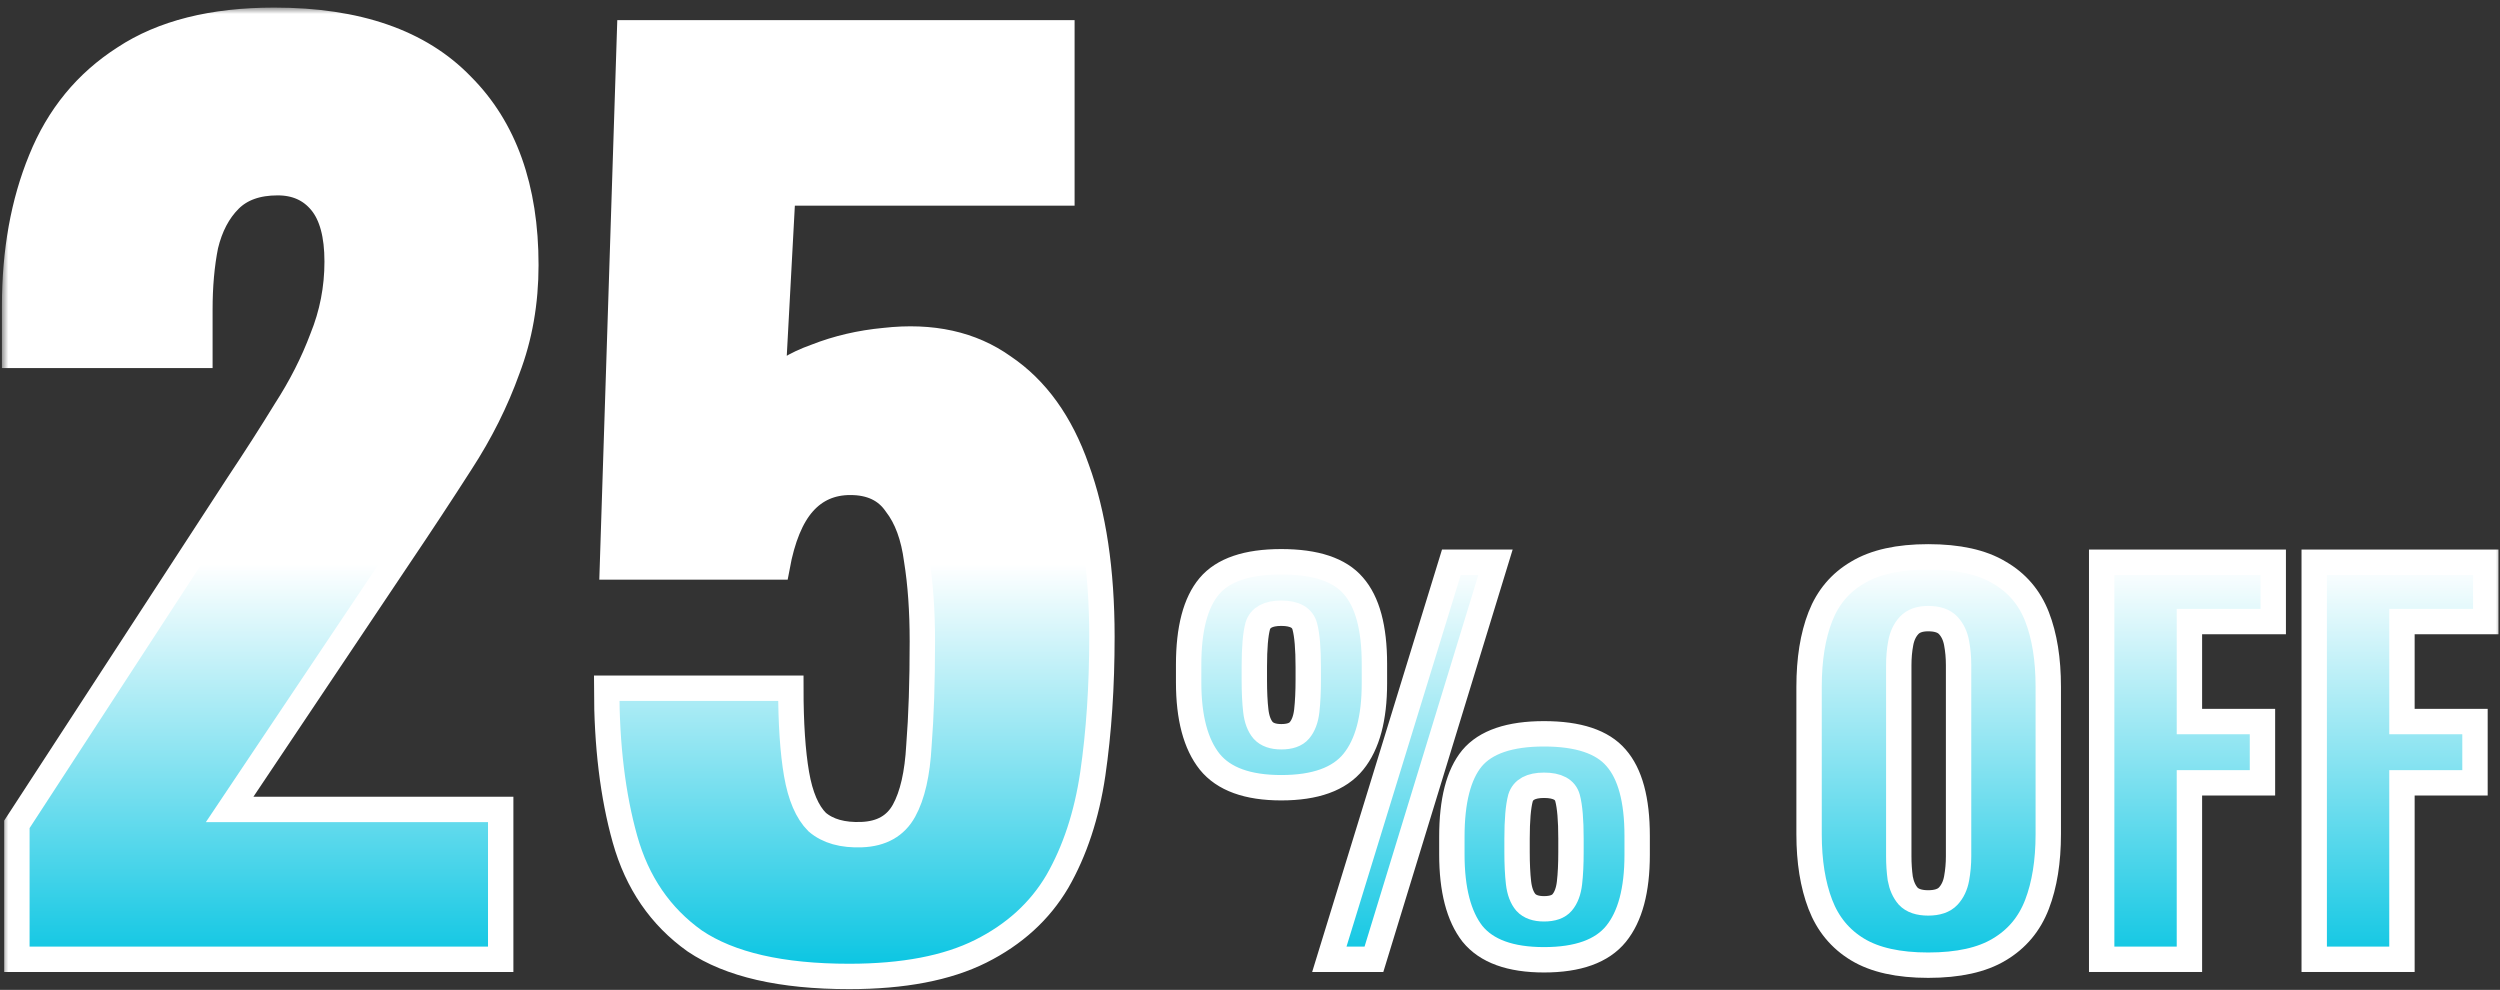 <svg width="197" height="78" viewBox="0 0 197 78" fill="none" xmlns="http://www.w3.org/2000/svg">
<rect x="0" y="0" width="197" height="78" fill="#333333" stroke="none"/>
<mask id="path-1-outside-1_12267_8150" maskUnits="userSpaceOnUse" x="0.151" y="0.598" width="197" height="78" fill="black">
<rect fill="white" x="0.151" y="0.598" width="197" height="78"/>
<path d="M1.331 75.592V64.957L18.816 38.099C20.138 36.116 21.369 34.194 22.511 32.331C23.713 30.468 24.674 28.576 25.395 26.653C26.176 24.73 26.567 22.718 26.567 20.614C26.567 18.512 26.146 16.949 25.305 15.928C24.464 14.906 23.322 14.396 21.88 14.396C20.258 14.396 18.996 14.846 18.095 15.748C17.194 16.649 16.563 17.851 16.202 19.353C15.902 20.855 15.752 22.537 15.752 24.4V28.005H1.151V24.13C1.151 19.803 1.842 15.958 3.224 12.593C4.606 9.168 6.799 6.495 9.803 4.572C12.807 2.589 16.743 1.598 21.61 1.598C28.159 1.598 33.086 3.31 36.391 6.735C39.755 10.1 41.438 14.816 41.438 20.885C41.438 23.829 40.957 26.563 39.996 29.087C39.094 31.61 37.863 34.074 36.3 36.477C34.798 38.82 33.176 41.284 31.434 43.867L18.095 63.785H39.455V75.592H1.331Z"/>
<path d="M66.914 76.944C61.567 76.944 57.511 76.013 54.747 74.15C52.043 72.227 50.211 69.554 49.249 66.129C48.288 62.704 47.807 58.738 47.807 54.232H62.318C62.318 56.996 62.468 59.249 62.768 60.992C63.069 62.734 63.609 63.996 64.391 64.777C65.232 65.498 66.403 65.828 67.906 65.768C69.468 65.708 70.579 65.077 71.24 63.876C71.901 62.674 72.292 60.961 72.412 58.738C72.592 56.455 72.682 53.721 72.682 50.537C72.682 48.133 72.532 46 72.232 44.138C71.991 42.275 71.451 40.803 70.609 39.721C69.828 38.58 68.627 38.009 67.004 38.009C65.502 38.009 64.27 38.55 63.309 39.631C62.348 40.713 61.657 42.395 61.236 44.678H48.258L49.61 2.589H83.678V15.207H61.687L60.876 30.258C61.477 29.417 62.618 28.696 64.3 28.095C65.983 27.434 67.785 27.014 69.708 26.833C73.433 26.413 76.558 27.104 79.081 28.906C81.665 30.649 83.588 33.322 84.85 36.928C86.171 40.533 86.832 44.949 86.832 50.176C86.832 54.082 86.592 57.687 86.111 60.992C85.631 64.236 84.699 67.06 83.317 69.463C81.935 71.807 79.922 73.639 77.279 74.961C74.635 76.283 71.18 76.944 66.914 76.944Z"/>
<path d="M104.751 75.592L114.369 44.305H117.845L108.266 75.592H104.751ZM100.965 62.073C98.313 62.073 96.433 61.391 95.326 60.026C94.219 58.635 93.665 56.55 93.665 53.768V52.378C93.665 49.545 94.206 47.485 95.287 46.198C96.369 44.91 98.261 44.266 100.965 44.266C103.669 44.266 105.562 44.897 106.643 46.159C107.751 47.421 108.304 49.468 108.304 52.301V53.846C108.304 56.601 107.751 58.661 106.643 60.026C105.536 61.391 103.643 62.073 100.965 62.073ZM100.965 58.056C101.635 58.056 102.111 57.889 102.394 57.554C102.703 57.193 102.897 56.678 102.974 56.009C103.051 55.313 103.09 54.489 103.09 53.537V52.571C103.09 51.103 103 50.035 102.819 49.365C102.639 48.67 102.021 48.322 100.965 48.322C99.935 48.322 99.317 48.657 99.111 49.326C98.931 49.996 98.841 51.065 98.841 52.532V53.575C98.841 54.528 98.879 55.339 98.957 56.009C99.034 56.678 99.227 57.193 99.536 57.554C99.845 57.889 100.322 58.056 100.965 58.056ZM121.669 75.631C119.017 75.631 117.137 74.948 116.029 73.584C114.948 72.193 114.407 70.107 114.407 67.326V65.936C114.407 63.103 114.935 61.043 115.991 59.755C117.072 58.468 118.965 57.824 121.669 57.824C124.373 57.824 126.265 58.455 127.347 59.717C128.454 60.979 129.008 63.026 129.008 65.858V67.365C129.008 70.146 128.454 72.219 127.347 73.584C126.24 74.948 124.347 75.631 121.669 75.631ZM121.669 71.614C122.338 71.614 122.815 71.446 123.098 71.112C123.407 70.751 123.6 70.236 123.677 69.566C123.755 68.897 123.793 68.086 123.793 67.133V66.09C123.793 64.622 123.703 63.554 123.523 62.884C123.343 62.215 122.725 61.88 121.669 61.88C120.639 61.88 120.021 62.215 119.815 62.884C119.635 63.554 119.544 64.622 119.544 66.09V67.133C119.544 68.086 119.583 68.897 119.66 69.566C119.738 70.236 119.931 70.751 120.24 71.112C120.549 71.446 121.025 71.614 121.669 71.614Z"/>
<path d="M151.941 76.056C149.597 76.056 147.743 75.644 146.379 74.82C145.014 73.996 144.035 72.811 143.443 71.266C142.851 69.721 142.555 67.88 142.555 65.743V54.116C142.555 51.953 142.851 50.112 143.443 48.593C144.035 47.073 145.014 45.914 146.379 45.116C147.743 44.292 149.597 43.88 151.941 43.88C154.31 43.88 156.177 44.292 157.541 45.116C158.932 45.914 159.923 47.073 160.516 48.593C161.108 50.112 161.404 51.953 161.404 54.116V65.743C161.404 67.88 161.108 69.721 160.516 71.266C159.923 72.811 158.932 73.996 157.541 74.82C156.177 75.644 154.31 76.056 151.941 76.056ZM151.941 71.15C152.662 71.15 153.19 70.97 153.524 70.609C153.859 70.249 154.078 69.785 154.181 69.219C154.284 68.652 154.336 68.073 154.336 67.481V52.416C154.336 51.798 154.284 51.219 154.181 50.678C154.078 50.112 153.859 49.648 153.524 49.288C153.19 48.927 152.662 48.747 151.941 48.747C151.271 48.747 150.769 48.927 150.434 49.288C150.1 49.648 149.881 50.112 149.778 50.678C149.675 51.219 149.623 51.798 149.623 52.416V67.481C149.623 68.073 149.662 68.652 149.739 69.219C149.842 69.785 150.048 70.249 150.357 70.609C150.692 70.97 151.22 71.15 151.941 71.15Z"/>
<path d="M165.612 75.592V44.305H179.131V48.979H172.526V56.858H178.281V61.687H172.526V75.592H165.612Z"/>
<path d="M182.36 75.592V44.305H195.879V48.979H189.274V56.858H195.029V61.687H189.274V75.592H182.36Z"/>
</mask>
<path d="M1.331 75.592V64.957L18.816 38.099C20.138 36.116 21.369 34.194 22.511 32.331C23.713 30.468 24.674 28.576 25.395 26.653C26.176 24.73 26.567 22.718 26.567 20.614C26.567 18.512 26.146 16.949 25.305 15.928C24.464 14.906 23.322 14.396 21.88 14.396C20.258 14.396 18.996 14.846 18.095 15.748C17.194 16.649 16.563 17.851 16.202 19.353C15.902 20.855 15.752 22.537 15.752 24.4V28.005H1.151V24.13C1.151 19.803 1.842 15.958 3.224 12.593C4.606 9.168 6.799 6.495 9.803 4.572C12.807 2.589 16.743 1.598 21.61 1.598C28.159 1.598 33.086 3.31 36.391 6.735C39.755 10.1 41.438 14.816 41.438 20.885C41.438 23.829 40.957 26.563 39.996 29.087C39.094 31.61 37.863 34.074 36.3 36.477C34.798 38.82 33.176 41.284 31.434 43.867L18.095 63.785H39.455V75.592H1.331Z" fill="url(#paint0_linear_12267_8150)"/>
<path d="M66.914 76.944C61.567 76.944 57.511 76.013 54.747 74.15C52.043 72.227 50.211 69.554 49.249 66.129C48.288 62.704 47.807 58.738 47.807 54.232H62.318C62.318 56.996 62.468 59.249 62.768 60.992C63.069 62.734 63.609 63.996 64.391 64.777C65.232 65.498 66.403 65.828 67.906 65.768C69.468 65.708 70.579 65.077 71.24 63.876C71.901 62.674 72.292 60.961 72.412 58.738C72.592 56.455 72.682 53.721 72.682 50.537C72.682 48.133 72.532 46 72.232 44.138C71.991 42.275 71.451 40.803 70.609 39.721C69.828 38.58 68.627 38.009 67.004 38.009C65.502 38.009 64.27 38.55 63.309 39.631C62.348 40.713 61.657 42.395 61.236 44.678H48.258L49.61 2.589H83.678V15.207H61.687L60.876 30.258C61.477 29.417 62.618 28.696 64.3 28.095C65.983 27.434 67.785 27.014 69.708 26.833C73.433 26.413 76.558 27.104 79.081 28.906C81.665 30.649 83.588 33.322 84.85 36.928C86.171 40.533 86.832 44.949 86.832 50.176C86.832 54.082 86.592 57.687 86.111 60.992C85.631 64.236 84.699 67.06 83.317 69.463C81.935 71.807 79.922 73.639 77.279 74.961C74.635 76.283 71.18 76.944 66.914 76.944Z" fill="url(#paint1_linear_12267_8150)"/>
<path d="M104.751 75.592L114.369 44.305H117.845L108.266 75.592H104.751ZM100.965 62.073C98.313 62.073 96.433 61.391 95.326 60.026C94.219 58.635 93.665 56.55 93.665 53.768V52.378C93.665 49.545 94.206 47.485 95.287 46.198C96.369 44.91 98.261 44.266 100.965 44.266C103.669 44.266 105.562 44.897 106.643 46.159C107.751 47.421 108.304 49.468 108.304 52.301V53.846C108.304 56.601 107.751 58.661 106.643 60.026C105.536 61.391 103.643 62.073 100.965 62.073ZM100.965 58.056C101.635 58.056 102.111 57.889 102.394 57.554C102.703 57.193 102.897 56.678 102.974 56.009C103.051 55.313 103.09 54.489 103.09 53.537V52.571C103.09 51.103 103 50.035 102.819 49.365C102.639 48.67 102.021 48.322 100.965 48.322C99.935 48.322 99.317 48.657 99.111 49.326C98.931 49.996 98.841 51.065 98.841 52.532V53.575C98.841 54.528 98.879 55.339 98.957 56.009C99.034 56.678 99.227 57.193 99.536 57.554C99.845 57.889 100.322 58.056 100.965 58.056ZM121.669 75.631C119.017 75.631 117.137 74.948 116.029 73.584C114.948 72.193 114.407 70.107 114.407 67.326V65.936C114.407 63.103 114.935 61.043 115.991 59.755C117.072 58.468 118.965 57.824 121.669 57.824C124.373 57.824 126.265 58.455 127.347 59.717C128.454 60.979 129.008 63.026 129.008 65.858V67.365C129.008 70.146 128.454 72.219 127.347 73.584C126.24 74.948 124.347 75.631 121.669 75.631ZM121.669 71.614C122.338 71.614 122.815 71.446 123.098 71.112C123.407 70.751 123.6 70.236 123.677 69.566C123.755 68.897 123.793 68.086 123.793 67.133V66.09C123.793 64.622 123.703 63.554 123.523 62.884C123.343 62.215 122.725 61.88 121.669 61.88C120.639 61.88 120.021 62.215 119.815 62.884C119.635 63.554 119.544 64.622 119.544 66.09V67.133C119.544 68.086 119.583 68.897 119.66 69.566C119.738 70.236 119.931 70.751 120.24 71.112C120.549 71.446 121.025 71.614 121.669 71.614Z" fill="url(#paint2_linear_12267_8150)"/>
<path d="M151.941 76.056C149.597 76.056 147.743 75.644 146.379 74.82C145.014 73.996 144.035 72.811 143.443 71.266C142.851 69.721 142.555 67.88 142.555 65.743V54.116C142.555 51.953 142.851 50.112 143.443 48.593C144.035 47.073 145.014 45.914 146.379 45.116C147.743 44.292 149.597 43.88 151.941 43.88C154.31 43.88 156.177 44.292 157.541 45.116C158.932 45.914 159.923 47.073 160.516 48.593C161.108 50.112 161.404 51.953 161.404 54.116V65.743C161.404 67.88 161.108 69.721 160.516 71.266C159.923 72.811 158.932 73.996 157.541 74.82C156.177 75.644 154.31 76.056 151.941 76.056ZM151.941 71.15C152.662 71.15 153.19 70.97 153.524 70.609C153.859 70.249 154.078 69.785 154.181 69.219C154.284 68.652 154.336 68.073 154.336 67.481V52.416C154.336 51.798 154.284 51.219 154.181 50.678C154.078 50.112 153.859 49.648 153.524 49.288C153.19 48.927 152.662 48.747 151.941 48.747C151.271 48.747 150.769 48.927 150.434 49.288C150.1 49.648 149.881 50.112 149.778 50.678C149.675 51.219 149.623 51.798 149.623 52.416V67.481C149.623 68.073 149.662 68.652 149.739 69.219C149.842 69.785 150.048 70.249 150.357 70.609C150.692 70.97 151.22 71.15 151.941 71.15Z" fill="url(#paint3_linear_12267_8150)"/>
<path d="M165.612 75.592V44.305H179.131V48.979H172.526V56.858H178.281V61.687H172.526V75.592H165.612Z" fill="url(#paint4_linear_12267_8150)"/>
<path d="M182.36 75.592V44.305H195.879V48.979H189.274V56.858H195.029V61.687H189.274V75.592H182.36Z" fill="url(#paint5_linear_12267_8150)"/>
<path d="M1.331 75.592V64.957L18.816 38.099C20.138 36.116 21.369 34.194 22.511 32.331C23.713 30.468 24.674 28.576 25.395 26.653C26.176 24.73 26.567 22.718 26.567 20.614C26.567 18.512 26.146 16.949 25.305 15.928C24.464 14.906 23.322 14.396 21.88 14.396C20.258 14.396 18.996 14.846 18.095 15.748C17.194 16.649 16.563 17.851 16.202 19.353C15.902 20.855 15.752 22.537 15.752 24.4V28.005H1.151V24.13C1.151 19.803 1.842 15.958 3.224 12.593C4.606 9.168 6.799 6.495 9.803 4.572C12.807 2.589 16.743 1.598 21.61 1.598C28.159 1.598 33.086 3.31 36.391 6.735C39.755 10.1 41.438 14.816 41.438 20.885C41.438 23.829 40.957 26.563 39.996 29.087C39.094 31.61 37.863 34.074 36.3 36.477C34.798 38.82 33.176 41.284 31.434 43.867L18.095 63.785H39.455V75.592H1.331Z" stroke="white" stroke-width="2" mask="url(#path-1-outside-1_12267_8150)"/>
<path d="M66.914 76.944C61.567 76.944 57.511 76.013 54.747 74.15C52.043 72.227 50.211 69.554 49.249 66.129C48.288 62.704 47.807 58.738 47.807 54.232H62.318C62.318 56.996 62.468 59.249 62.768 60.992C63.069 62.734 63.609 63.996 64.391 64.777C65.232 65.498 66.403 65.828 67.906 65.768C69.468 65.708 70.579 65.077 71.24 63.876C71.901 62.674 72.292 60.961 72.412 58.738C72.592 56.455 72.682 53.721 72.682 50.537C72.682 48.133 72.532 46 72.232 44.138C71.991 42.275 71.451 40.803 70.609 39.721C69.828 38.58 68.627 38.009 67.004 38.009C65.502 38.009 64.27 38.55 63.309 39.631C62.348 40.713 61.657 42.395 61.236 44.678H48.258L49.61 2.589H83.678V15.207H61.687L60.876 30.258C61.477 29.417 62.618 28.696 64.3 28.095C65.983 27.434 67.785 27.014 69.708 26.833C73.433 26.413 76.558 27.104 79.081 28.906C81.665 30.649 83.588 33.322 84.85 36.928C86.171 40.533 86.832 44.949 86.832 50.176C86.832 54.082 86.592 57.687 86.111 60.992C85.631 64.236 84.699 67.06 83.317 69.463C81.935 71.807 79.922 73.639 77.279 74.961C74.635 76.283 71.18 76.944 66.914 76.944Z" stroke="white" stroke-width="2" mask="url(#path-1-outside-1_12267_8150)"/>
<path d="M104.751 75.592L114.369 44.305H117.845L108.266 75.592H104.751ZM100.965 62.073C98.313 62.073 96.433 61.391 95.326 60.026C94.219 58.635 93.665 56.55 93.665 53.768V52.378C93.665 49.545 94.206 47.485 95.287 46.198C96.369 44.91 98.261 44.266 100.965 44.266C103.669 44.266 105.562 44.897 106.643 46.159C107.751 47.421 108.304 49.468 108.304 52.301V53.846C108.304 56.601 107.751 58.661 106.643 60.026C105.536 61.391 103.643 62.073 100.965 62.073ZM100.965 58.056C101.635 58.056 102.111 57.889 102.394 57.554C102.703 57.193 102.897 56.678 102.974 56.009C103.051 55.313 103.09 54.489 103.09 53.537V52.571C103.09 51.103 103 50.035 102.819 49.365C102.639 48.67 102.021 48.322 100.965 48.322C99.935 48.322 99.317 48.657 99.111 49.326C98.931 49.996 98.841 51.065 98.841 52.532V53.575C98.841 54.528 98.879 55.339 98.957 56.009C99.034 56.678 99.227 57.193 99.536 57.554C99.845 57.889 100.322 58.056 100.965 58.056ZM121.669 75.631C119.017 75.631 117.137 74.948 116.029 73.584C114.948 72.193 114.407 70.107 114.407 67.326V65.936C114.407 63.103 114.935 61.043 115.991 59.755C117.072 58.468 118.965 57.824 121.669 57.824C124.373 57.824 126.265 58.455 127.347 59.717C128.454 60.979 129.008 63.026 129.008 65.858V67.365C129.008 70.146 128.454 72.219 127.347 73.584C126.24 74.948 124.347 75.631 121.669 75.631ZM121.669 71.614C122.338 71.614 122.815 71.446 123.098 71.112C123.407 70.751 123.6 70.236 123.677 69.566C123.755 68.897 123.793 68.086 123.793 67.133V66.09C123.793 64.622 123.703 63.554 123.523 62.884C123.343 62.215 122.725 61.88 121.669 61.88C120.639 61.88 120.021 62.215 119.815 62.884C119.635 63.554 119.544 64.622 119.544 66.09V67.133C119.544 68.086 119.583 68.897 119.66 69.566C119.738 70.236 119.931 70.751 120.24 71.112C120.549 71.446 121.025 71.614 121.669 71.614Z" stroke="white" stroke-width="2" mask="url(#path-1-outside-1_12267_8150)"/>
<path d="M151.941 76.056C149.597 76.056 147.743 75.644 146.379 74.82C145.014 73.996 144.035 72.811 143.443 71.266C142.851 69.721 142.555 67.88 142.555 65.743V54.116C142.555 51.953 142.851 50.112 143.443 48.593C144.035 47.073 145.014 45.914 146.379 45.116C147.743 44.292 149.597 43.88 151.941 43.88C154.31 43.88 156.177 44.292 157.541 45.116C158.932 45.914 159.923 47.073 160.516 48.593C161.108 50.112 161.404 51.953 161.404 54.116V65.743C161.404 67.88 161.108 69.721 160.516 71.266C159.923 72.811 158.932 73.996 157.541 74.82C156.177 75.644 154.31 76.056 151.941 76.056ZM151.941 71.15C152.662 71.15 153.19 70.97 153.524 70.609C153.859 70.249 154.078 69.785 154.181 69.219C154.284 68.652 154.336 68.073 154.336 67.481V52.416C154.336 51.798 154.284 51.219 154.181 50.678C154.078 50.112 153.859 49.648 153.524 49.288C153.19 48.927 152.662 48.747 151.941 48.747C151.271 48.747 150.769 48.927 150.434 49.288C150.1 49.648 149.881 50.112 149.778 50.678C149.675 51.219 149.623 51.798 149.623 52.416V67.481C149.623 68.073 149.662 68.652 149.739 69.219C149.842 69.785 150.048 70.249 150.357 70.609C150.692 70.97 151.22 71.15 151.941 71.15Z" stroke="white" stroke-width="2" mask="url(#path-1-outside-1_12267_8150)"/>
<path d="M165.612 75.592V44.305H179.131V48.979H172.526V56.858H178.281V61.687H172.526V75.592H165.612Z" stroke="white" stroke-width="2" mask="url(#path-1-outside-1_12267_8150)"/>
<path d="M182.36 75.592V44.305H195.879V48.979H189.274V56.858H195.029V61.687H189.274V75.592H182.36Z" stroke="white" stroke-width="2" mask="url(#path-1-outside-1_12267_8150)"/>
<defs>
<linearGradient id="paint0_linear_12267_8150" x1="144.501" y1="44.439" x2="144.501" y2="77.612" gradientUnits="userSpaceOnUse">
<stop stop-color="white"/>
<stop offset="1" stop-color="#00C3E1"/>
</linearGradient>
<linearGradient id="paint1_linear_12267_8150" x1="144.501" y1="44.439" x2="144.501" y2="77.612" gradientUnits="userSpaceOnUse">
<stop stop-color="white"/>
<stop offset="1" stop-color="#00C3E1"/>
</linearGradient>
<linearGradient id="paint2_linear_12267_8150" x1="144.501" y1="44.439" x2="144.501" y2="77.612" gradientUnits="userSpaceOnUse">
<stop stop-color="white"/>
<stop offset="1" stop-color="#00C3E1"/>
</linearGradient>
<linearGradient id="paint3_linear_12267_8150" x1="144.501" y1="44.439" x2="144.501" y2="77.612" gradientUnits="userSpaceOnUse">
<stop stop-color="white"/>
<stop offset="1" stop-color="#00C3E1"/>
</linearGradient>
<linearGradient id="paint4_linear_12267_8150" x1="144.501" y1="44.439" x2="144.501" y2="77.612" gradientUnits="userSpaceOnUse">
<stop stop-color="white"/>
<stop offset="1" stop-color="#00C3E1"/>
</linearGradient>
<linearGradient id="paint5_linear_12267_8150" x1="144.501" y1="44.439" x2="144.501" y2="77.612" gradientUnits="userSpaceOnUse">
<stop stop-color="white"/>
<stop offset="1" stop-color="#00C3E1"/>
</linearGradient>
</defs>
</svg>
